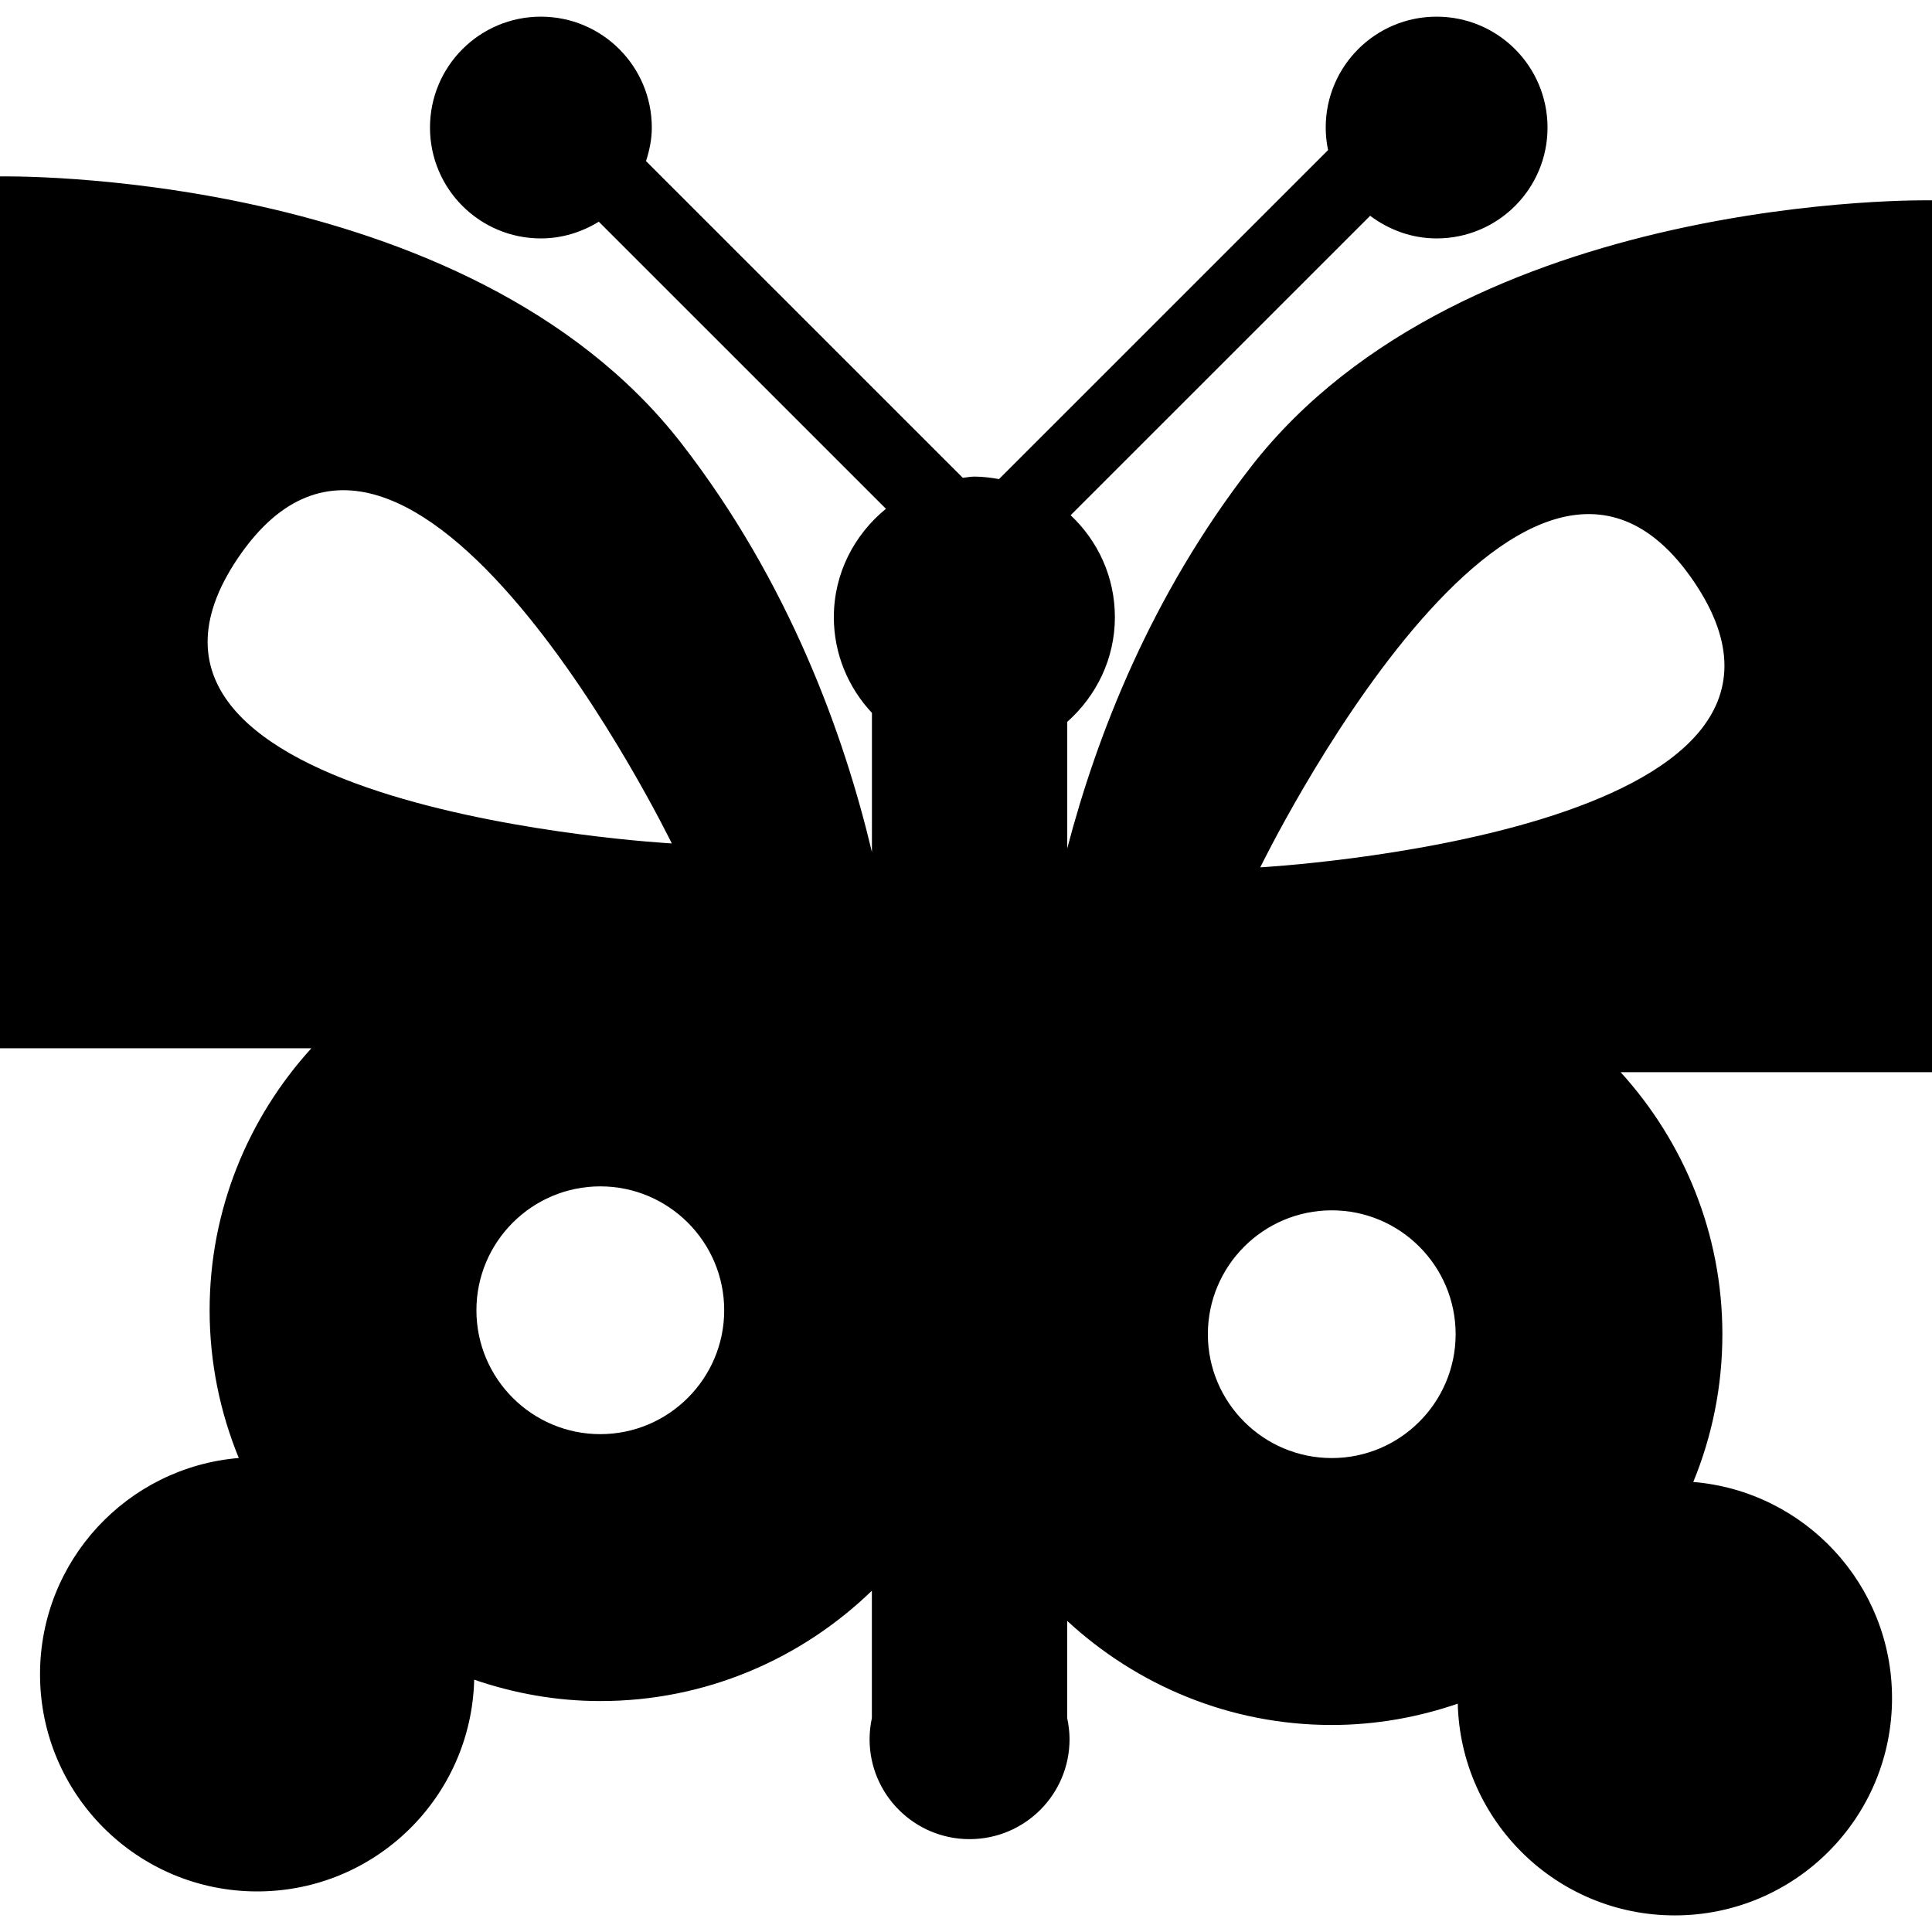 <?xml version="1.0" encoding="iso-8859-1"?>
<!-- Uploaded to: SVG Repo, www.svgrepo.com, Generator: SVG Repo Mixer Tools -->
<!DOCTYPE svg PUBLIC "-//W3C//DTD SVG 1.1//EN" "http://www.w3.org/Graphics/SVG/1.1/DTD/svg11.dtd">
<svg fill="#000000" version="1.1" id="Capa_1" xmlns="http://www.w3.org/2000/svg" xmlns:xlink="http://www.w3.org/1999/xlink" 
	 width="800px" height="800px" viewBox="0 0 32 32" xml:space="preserve">
<g>
	<path d="M32,3.318c0,0-7.732-0.158-11.284,4.419c-1.653,2.131-2.549,4.445-3.039,6.315v-2.096c0.48-0.427,0.789-1.042,0.789-1.734
		c0-0.667-0.282-1.264-0.733-1.688l4.961-4.96c0.308,0.231,0.687,0.375,1.101,0.375c1.015,0,1.837-0.822,1.837-1.836
		c-0.001-1.015-0.822-1.837-1.838-1.837c-1.014,0-1.836,0.822-1.836,1.837c0,0.127,0.014,0.252,0.039,0.373l-5.45,5.449
		c-0.133-0.023-0.269-0.041-0.407-0.041c-0.066,0-0.129,0.014-0.193,0.02L10.7,2.668c0.057-0.176,0.096-0.36,0.096-0.555
		c-0.001-1.015-0.823-1.837-1.838-1.837c-1.014,0-1.836,0.822-1.836,1.837c0,1.014,0.822,1.836,1.836,1.836
		c0.354,0,0.68-0.105,0.96-0.277l4.756,4.755c-0.523,0.427-0.863,1.068-0.863,1.796c0,0.613,0.242,1.169,0.631,1.585v2.306
		c-0.461-1.939-1.367-4.464-3.156-6.771C7.733,2.765,0,2.922,0,2.922v14.441h5.157c-1.043,1.147-1.685,2.669-1.685,4.34
		c0,0.865,0.174,1.691,0.483,2.446c-1.844,0.154-3.292,1.697-3.292,3.582c0,1.986,1.61,3.597,3.598,3.597
		c1.957,0,3.545-1.562,3.593-3.507c0.657,0.225,1.357,0.354,2.089,0.354c1.747,0,3.332-0.699,4.498-1.828v2.109
		c-0.024,0.112-0.038,0.229-0.038,0.351c0,0.913,0.741,1.655,1.656,1.655c0.916,0,1.656-0.742,1.656-1.655
		c0-0.121-0.015-0.237-0.039-0.351v-1.609c1.153,1.065,2.69,1.724,4.381,1.724c0.731,0,1.434-0.128,2.088-0.353
		c0.049,1.943,1.638,3.507,3.594,3.507c1.988,0,3.599-1.61,3.599-3.599c0-1.884-1.448-3.426-3.292-3.58
		c0.311-0.756,0.482-1.582,0.482-2.446c0-1.671-0.641-3.191-1.685-4.341H32V3.318z M3.946,9.236
		c2.841-4.183,7.181,4.734,7.181,4.734S1.105,13.418,3.946,9.236z M9.943,23.754c-1.132,0-2.052-0.92-2.052-2.052
		s0.92-2.052,2.052-2.052c1.131,0,2.052,0.92,2.052,2.052S11.074,23.754,9.943,23.754z M22.059,24.15
		c-1.133,0-2.053-0.92-2.053-2.051c0-1.132,0.92-2.052,2.053-2.052c1.131,0,2.051,0.92,2.051,2.052
		C24.109,23.23,23.189,24.15,22.059,24.15z M20.874,14.366c0,0,4.34-8.917,7.181-4.735C30.896,13.813,20.874,14.366,20.874,14.366z"
		/>
</g>
</svg>